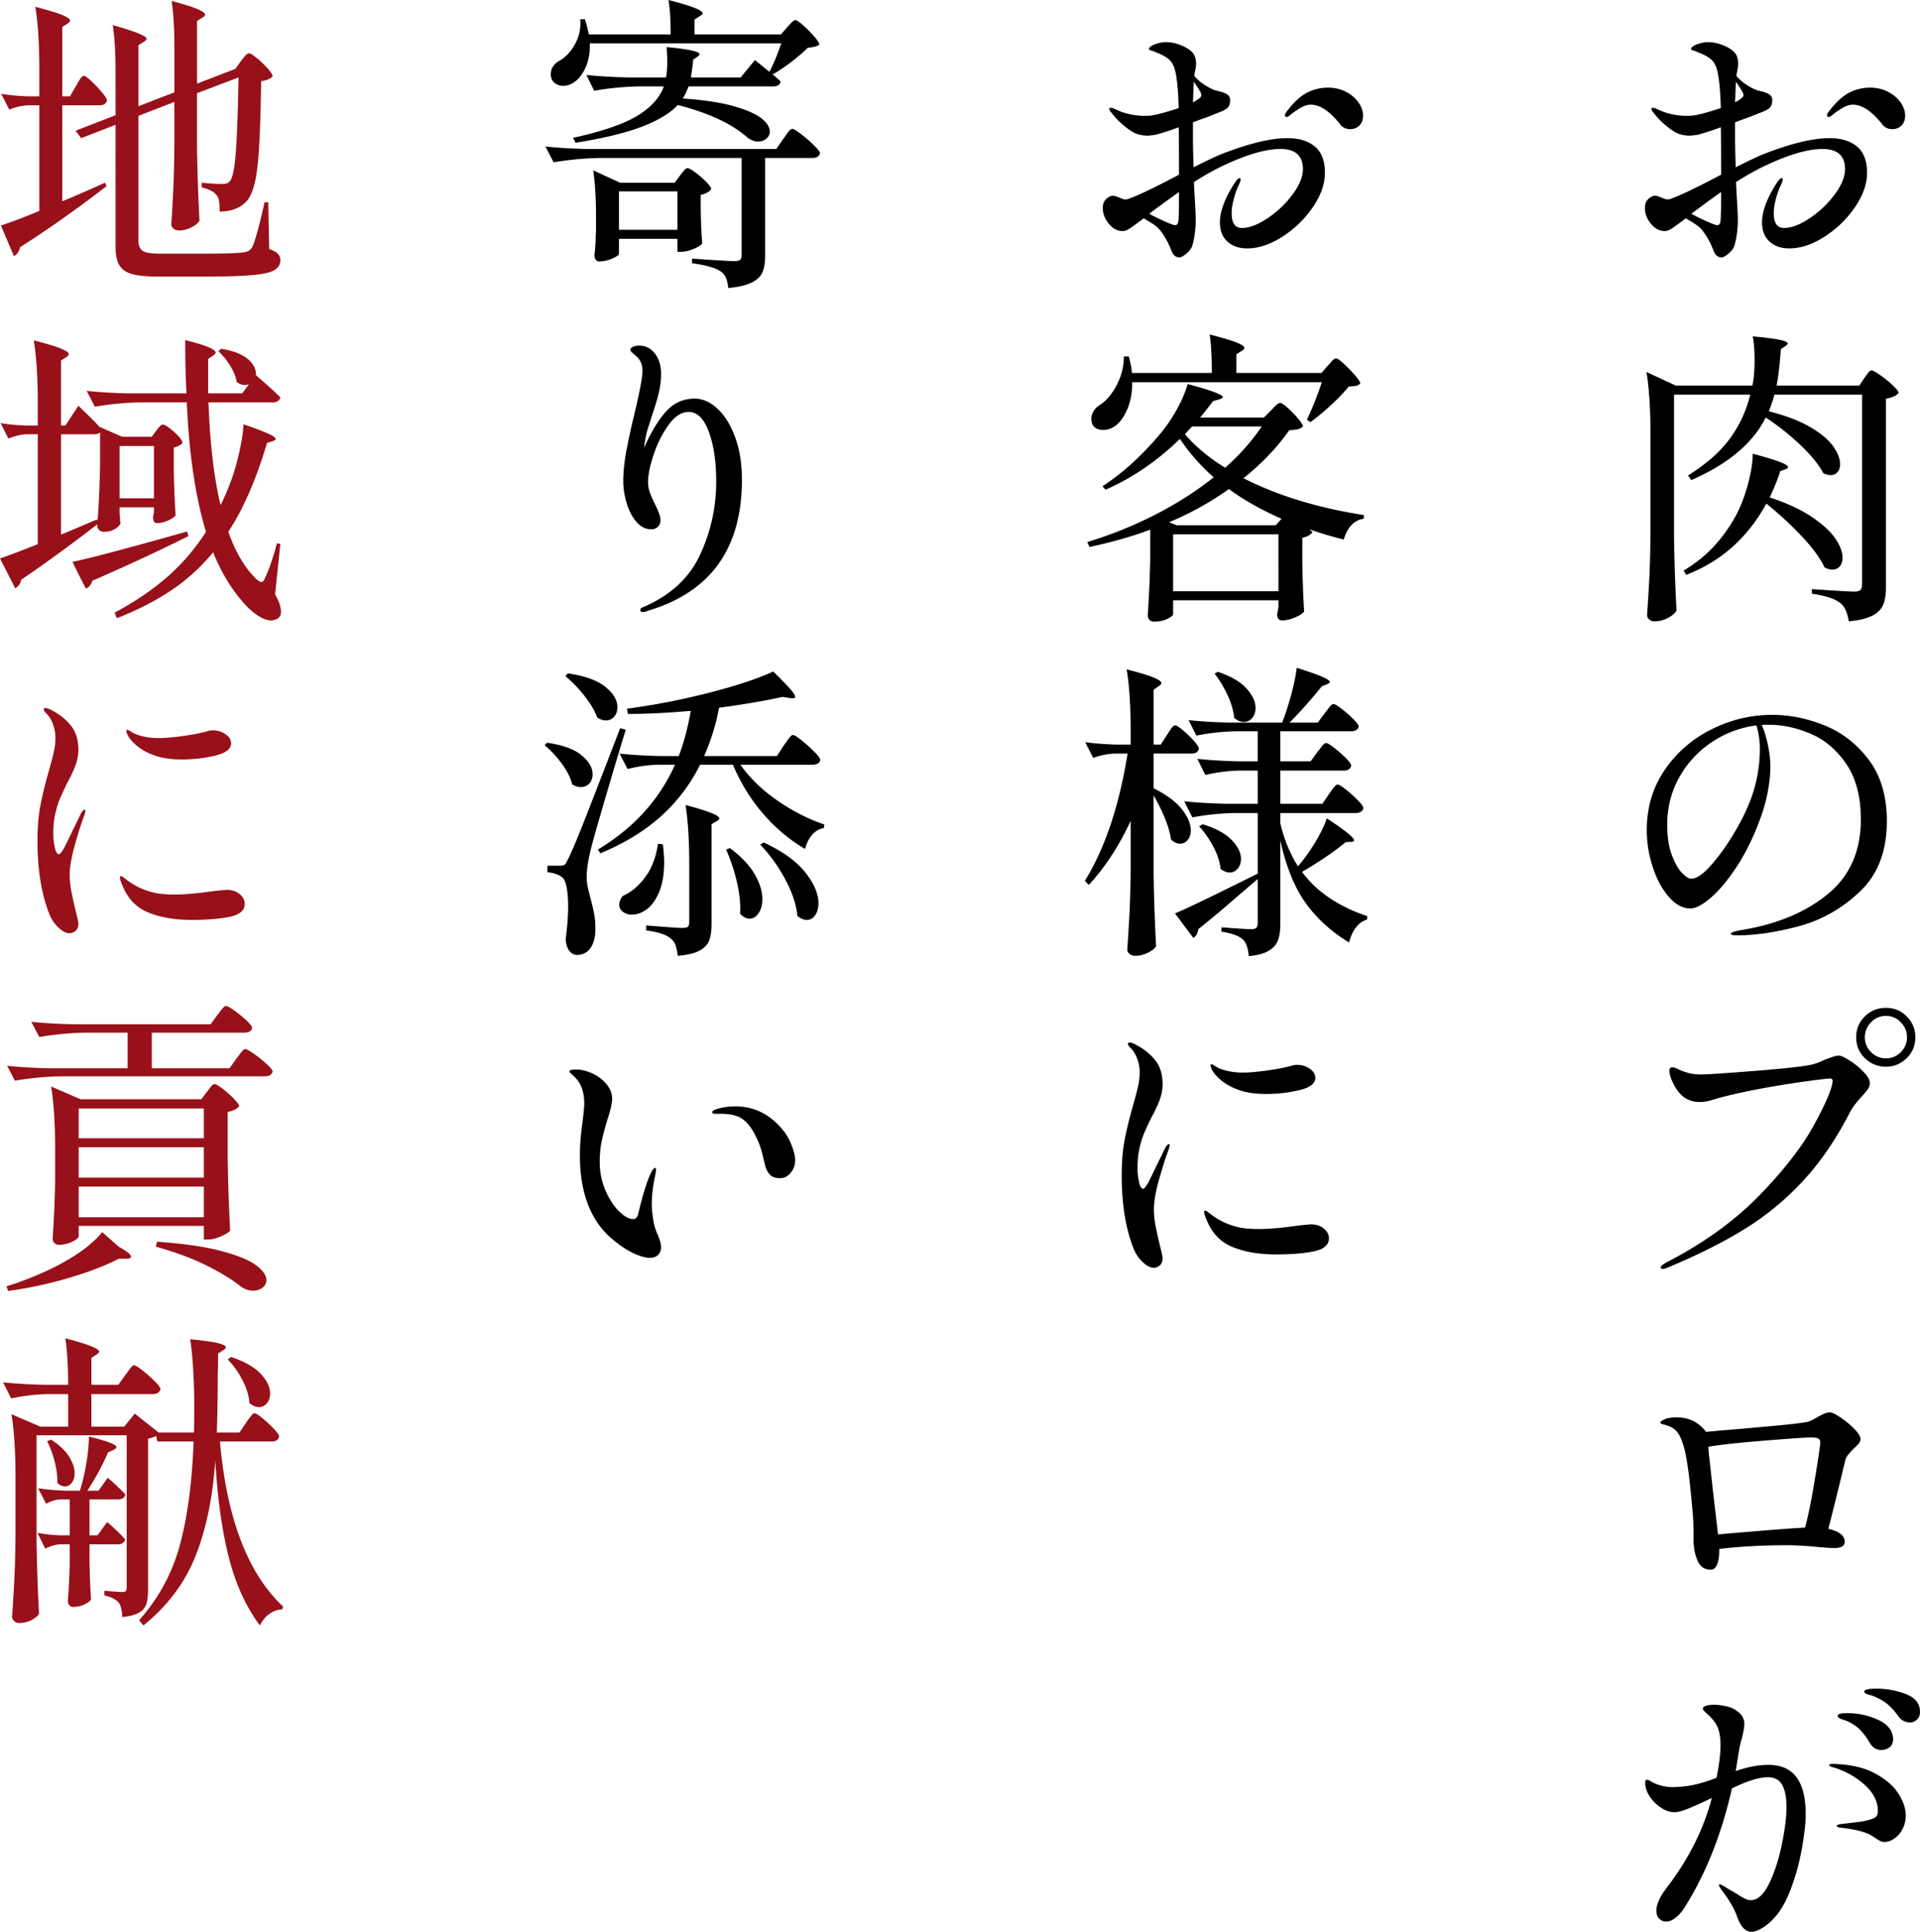 <svg xmlns="http://www.w3.org/2000/svg" viewBox="0 0 247.92 249.48"><g stroke-width="0"><path d="M239.78 18.92c.87.72 1.3 1.85 1.3 3.4 0 1.44-.52 2.92-1.56 4.44s-2.35 2.79-3.92 3.8c-1.57 1.01-3.09 1.52-4.56 1.52-1.04 0-1.89-.29-2.54-.88-.65-.59-.98-1.41-.98-2.48 0-1.47.67-3.21 2-5.24.24-.32.41-.48.52-.48s.16.07.16.2-.13.48-.4 1.04c-.19.43-.36.95-.52 1.58-.16.63-.24 1.21-.24 1.74 0 1.25.44 1.88 1.32 1.88.96 0 2.07-.42 3.32-1.26 1.25-.84 2.33-1.86 3.22-3.06.89-1.2 1.34-2.29 1.34-3.28 0-1.73-.97-2.6-2.92-2.6-1.79 0-4.11.65-6.96 1.96-1.31.59-2.71 1.36-4.2 2.32l.12 2.24c.08 1.28.12 2.15.12 2.6 0 .75-.06 1.48-.18 2.2-.12.72-.25 1.2-.38 1.44-.16.29-.41.57-.76.84-.35.27-.6.4-.76.4-.51 0-.87-.31-1.08-.92-.37-.96-.83-1.79-1.36-2.48-.21-.29-.49-.56-.84-.8s-.8-.52-1.36-.84l-1.08.8c-.4.29-.71.51-.94.64-.23.13-.46.2-.7.2-.67 0-1.26-.31-1.78-.94-.52-.63-.78-1.3-.78-2.02 0-.53.15-.93.46-1.2.31-.27.59-.4.86-.4.16 0 .43.08.82.24.39.16.63.24.74.24l.32-.04c1.2-.4 3.41-1.45 6.64-3.16 0-2.85-.01-4.89-.04-6.12-1.09.4-2.08.72-2.96.96-.56.08-.89.12-1 .12-.88 0-1.63-.21-2.24-.64-1.01-.69-1.83-1.45-2.44-2.28-.21-.21-.32-.39-.32-.52 0-.11.07-.16.2-.16.11 0 .29.06.56.18.27.12.47.21.6.26.37.16.85.3 1.42.42s1.17.18 1.78.18c.37 0 .64-.01.8-.04.69-.08 1.89-.4 3.6-.96-.08-2.88-.31-4.71-.68-5.48-.19-.43-.46-.76-.82-1a5.63 5.63 0 00-1.04-.56c-.33-.13-.55-.23-.66-.28-.08-.03-.21-.07-.38-.12-.17-.05-.26-.12-.26-.2 0-.19.25-.39.76-.6.56-.19 1.03-.28 1.4-.28.61 0 1.23.12 1.86.36.63.24 1.11.52 1.46.84.4.35.6.88.6 1.6 0 .21-.03.45-.08.72-.05.27-.09.47-.12.6 0 .11-.01.19-.04.24.4.45.79.8 1.16 1.04.69.48 1.33.79 1.92.92.51.11.89.25 1.16.42.27.17.4.42.4.74 0 .4-.08.7-.24.9-.16.2-.43.38-.8.54l-2.12.84c-.32.11-.62.21-.9.32-.28.11-.53.2-.74.28v2.16c0 .83.03 2.04.08 3.64 1.87-.93 3.12-1.52 3.76-1.76 3.44-1.33 6.23-2 8.36-2 1.49 0 2.67.36 3.54 1.08zm-17.54 5.88c-.85.59-2.13 1.52-3.84 2.8.45.27 1.08.58 1.88.94.8.36 1.28.54 1.44.54.27 0 .41-.19.44-.56.05-.37.08-1.61.08-3.72zm1.84-12.48l-.04.88c.21-.08.36-.16.44-.24.08-.05.21-.14.38-.26s.26-.26.26-.42-.08-.36-.24-.6c-.05-.11-.29-.48-.72-1.12-.05.75-.08 1.33-.08 1.76zm19.72-.46c.69.36 1.23.82 1.62 1.38s.58 1.12.58 1.68-.16.99-.48 1.3c-.32.31-.71.46-1.16.46-.59 0-1.04-.23-1.36-.68-1.31-1.65-2.56-2.48-3.76-2.48-.53 0-1.11.23-1.72.68-.24.13-.51.32-.8.56-.29.24-.48.36-.56.36-.16 0-.24-.08-.24-.24 0-.11.07-.25.2-.44.88-1.17 1.75-1.99 2.6-2.44.85-.45 1.77-.68 2.76-.68.85 0 1.63.18 2.32.54zm-27.64 57.58c.05 3.31.16 6.44.32 9.4-.19.35-.55.67-1.1.96-.55.29-1.13.44-1.74.44-.27 0-.49-.08-.68-.24s-.28-.35-.28-.56c.11-1.57.2-3.1.28-4.58s.13-3.42.16-5.82v-12.8c0-3.36-.17-6.09-.52-8.2l3.8 1.76h9.88c.19-.93.28-2.03.28-3.28s-.08-2.25-.24-3.08c3.01.27 4.52.57 4.52.92 0 .08-.09.19-.28.32l-.6.4c-.16 2.11-.35 3.68-.56 4.72h10.68l.64-.96c.08-.11.19-.25.32-.44s.25-.33.34-.42c.09-.09.19-.14.3-.14.16 0 .53.21 1.12.62.59.41 1.13.85 1.62 1.32.49.47.74.79.74.98-.13.16-.35.31-.64.44-.29.13-.63.23-1 .28v24.4c0 .91-.11 1.64-.34 2.2s-.68 1.03-1.36 1.4c-.68.37-1.71.63-3.1.76-.16-1.09-.51-1.87-1.04-2.32-.72-.59-1.96-1-3.72-1.24v-.6c3.01.21 4.84.32 5.48.32.37 0 .63-.07.78-.2.15-.13.22-.37.22-.72V50.96h-11.32c-.19.72-.43 1.44-.72 2.16 2.13.53 3.89 1.2 5.28 2s2.39 1.63 3 2.48c.61.85.92 1.63.92 2.32 0 .45-.11.81-.34 1.06-.23.25-.53.38-.9.38-.24 0-.55-.08-.92-.24-.61-1.15-1.62-2.38-3.02-3.7a31.58 31.58 0 00-4.42-3.5c-1.65 3.31-4.85 6-9.6 8.08l-.44-.6c2.37-1.47 4.19-3.07 5.44-4.8a15.74 15.74 0 002.6-5.64h-9.84v18.48zm1.56 4.8l-.32-.56c2.8-1.63 5.05-4 6.76-7.12.61-1.15 1.13-2.49 1.54-4.02.41-1.53.62-2.85.62-3.94 3.04.8 4.56 1.37 4.56 1.72 0 .11-.11.2-.32.28l-.68.24c-.29.93-.75 2.07-1.36 3.4 2.19.72 3.99 1.55 5.4 2.5 1.41.95 2.43 1.88 3.06 2.8.63.92.94 1.75.94 2.5 0 .45-.12.82-.36 1.1-.24.28-.56.42-.96.42-.32 0-.65-.09-1-.28-.59-1.23-1.59-2.59-3-4.08a44.472 44.472 0 00-4.52-4.16c-2.43 4.43-5.88 7.49-10.36 9.2zm17.96 19.48c2.27.93 4.16 2.43 5.68 4.48 1.52 2.05 2.28 4.67 2.28 7.84 0 3.87-1.16 6.9-3.48 9.1-2.32 2.2-4.95 3.69-7.9 4.48s-5.62 1.18-8.02 1.18c-.19 0-.36-.02-.52-.06-.16-.04-.24-.09-.24-.14 0-.11.17-.21.52-.3s.69-.17 1.04-.22c4.48-.75 8.14-2.29 10.98-4.62s4.26-5.54 4.26-9.62c0-2.96-.63-5.35-1.88-7.18s-2.79-3.13-4.6-3.9c-1.81-.77-3.61-1.16-5.4-1.16-.43 0-.73.01-.92.04.32.69.59 1.55.8 2.56.21 1.01.32 1.95.32 2.8 0 1.01-.12 2.14-.36 3.38-.24 1.24-.6 2.47-1.08 3.7-.85 2.27-1.85 4.25-2.98 5.96s-2.23 3.01-3.3 3.92c-1.07.91-1.93 1.36-2.6 1.36-.99 0-1.91-.49-2.78-1.48-.87-.99-1.56-2.27-2.08-3.84-.52-1.57-.78-3.17-.78-4.8 0-2.93.78-5.53 2.34-7.8 1.56-2.27 3.59-4.01 6.08-5.24 2.49-1.23 5.09-1.84 7.78-1.84 2.29 0 4.57.47 6.84 1.4zm-8.88-.04c-2.08.27-4 .99-5.76 2.16a13.061 13.061 0 00-4.2 4.54c-1.04 1.85-1.56 3.9-1.56 6.14 0 1.52.19 2.81.58 3.86.39 1.05.83 1.83 1.32 2.34.49.51.89.76 1.18.76.64 0 1.41-.48 2.3-1.44.89-.96 1.75-2.08 2.58-3.36 1.44-2.24 2.47-4.3 3.08-6.18.61-1.88.92-3.81.92-5.78 0-1.07-.15-2.08-.44-3.04zm-12.36 70c0-.16.27-.39.8-.68 4.8-2.48 8.79-5.37 11.98-8.66 3.19-3.29 5.54-6.34 7.06-9.14 1.52-2.8 2.31-4.67 2.36-5.6 0-.21-.12-.32-.36-.32s-1.34.13-3.3.4-4.05.61-6.28 1.04-4.09.87-5.58 1.32c-.59.19-1.13.28-1.64.28-.83 0-1.55-.24-2.16-.72-.48-.4-.89-.95-1.24-1.64s-.52-1.25-.52-1.68c0-.29.12-.44.36-.44s.55.11.92.32c.59.24 1.08.4 1.48.48.4.08.84.12 1.32.12.83 0 3.23-.16 7.22-.48 3.99-.32 6.41-.6 7.26-.84.48-.13.96-.32 1.44-.56.96-.37 1.57-.56 1.84-.56.29 0 .77.21 1.44.64s1.27.92 1.8 1.48c.53.56.8 1.03.8 1.4 0 .29-.08.56-.24.8s-.43.56-.8.96c-.69.75-1.19 1.4-1.48 1.96-1.79 3.49-3.81 6.47-6.08 8.92a36.195 36.195 0 01-7.56 6.24c-2.77 1.71-6.07 3.36-9.88 4.96-.32.13-.55.2-.68.2-.19 0-.28-.07-.28-.2zm26.36-27.02c-.75-.73-1.12-1.63-1.12-2.7s.37-1.97 1.12-2.7c.75-.73 1.65-1.1 2.72-1.1s1.97.37 2.7 1.12c.73.75 1.1 1.64 1.1 2.68s-.37 1.97-1.12 2.7c-.75.73-1.64 1.1-2.68 1.1s-1.97-.37-2.72-1.1zm4.64-.78c.53-.53.8-1.17.8-1.92s-.27-1.39-.8-1.94-1.17-.82-1.92-.82-1.39.27-1.92.82c-.53.55-.8 1.19-.8 1.94s.27 1.39.8 1.92 1.17.8 1.92.8 1.39-.27 1.92-.8zm-7.78 47.18c.65.44 1.25.93 1.78 1.48.53.55.8.98.8 1.3 0 .19-.07.37-.2.54-.13.17-.36.41-.68.7-.21.21-.43.45-.64.7-.21.25-.36.5-.44.74-.03.16-.09.42-.18.78-.09.36-.22.89-.38 1.58-.8 3.28-1.35 5.47-1.64 6.56 1.41.32 2.12.88 2.12 1.68 0 .53-.45.8-1.36.8-.43 0-1.08-.04-1.96-.12-1.65-.16-3.01-.24-4.08-.24-3.23 0-6.16.16-8.8.48v.2c0 .75-.09 1.35-.28 1.8s-.45.68-.8.68c-.83 0-1.41-.4-1.74-1.2-.33-.8-.5-1.69-.5-2.68v-1.32c0-.96-.15-2.82-.44-5.58-.29-2.76-.61-4.61-.96-5.54-.21-.67-.47-1.18-.78-1.54-.31-.36-.74-.62-1.3-.78-.13-.05-.27-.09-.4-.12s-.23-.06-.3-.1-.1-.09-.1-.14c0-.13.25-.31.76-.52.48-.11.92-.16 1.32-.16.64 0 1.26.11 1.86.34.6.23 1.21.67 1.82 1.34l.12.2 2.16-.2c.45-.03 2.31-.19 5.56-.48 3.25-.29 5.08-.51 5.48-.64.21-.05.6-.24 1.16-.56.27-.16.55-.31.84-.44.29-.13.56-.2.8-.2.27 0 .73.22 1.38.66zm-4.58 14.22c.43-1.6.86-3.75 1.3-6.46.44-2.71.66-4.22.66-4.54 0-.24-.09-.41-.26-.5-.17-.09-.49-.14-.94-.14-.59 0-2.55.13-5.9.4-3.35.27-5.79.53-7.34.8 0 .43.04.91.12 1.44l.44 4.04c.37 3.2.6 5.15.68 5.84 5.87-.51 9.61-.8 11.24-.88zm.08 37c0 1.07-.15 2.49-.46 4.28-.31 1.79-.78 3.55-1.42 5.28s-1.41 3.07-2.32 4c-.45.48-.94.87-1.46 1.18-.52.31-.97.46-1.34.46-.77 0-1.39-.64-1.84-1.92-.35-1.01-1-2.15-1.96-3.4-.27-.37-.4-.61-.4-.72 0-.05.04-.08.12-.08.11 0 .36.13.76.38s.71.43.92.54c.19.11.45.27.78.48.33.21.62.37.86.48s.47.16.68.16c.88 0 1.67-.73 2.38-2.2.71-1.47 1.25-3.17 1.64-5.1.39-1.93.58-3.5.58-4.7 0-1.28-.19-2.25-.56-2.9-.37-.65-.99-.98-1.84-.98-1.12 0-2.67.48-4.64 1.44-1.31 5.79-3.29 10.83-5.96 15.12-.37.64-.79 1.15-1.24 1.52-.45.37-.88.56-1.28.56-.37 0-.68-.13-.92-.38s-.36-.59-.36-1.02c0-.85.49-1.91 1.48-3.16 2.75-3.63 4.64-7.43 5.68-11.4-1.23.59-2.23 1.04-3.02 1.36-.79.32-1.39.48-1.82.48-.56 0-1.13-.19-1.72-.58-.59-.39-1.07-.87-1.46-1.46-.39-.59-.58-1.17-.58-1.76 0-.27.07-.4.2-.4.11 0 .27.06.48.18.21.12.37.21.48.26.75.35 1.57.52 2.48.52.99-.03 1.9-.13 2.74-.32.84-.19 1.78-.48 2.82-.88.35-1.68.52-3.09.52-4.24 0-1.39-.28-2.41-.84-3.08-.24-.32-.54-.64-.9-.96-.36-.32-.54-.53-.54-.64 0-.16.13-.29.4-.38.27-.09.61-.14 1.04-.14.51 0 1.04.07 1.6.2s.99.32 1.28.56c.69.43 1.04 1.01 1.04 1.76 0 .32-.11.93-.32 1.84-.16.48-.28.99-.36 1.52l-.44 2.68c1.55-.53 2.96-.8 4.24-.8 3.2 0 4.8 2.12 4.8 6.36zm8.9-5.28c1.4.75 2.42 1.62 3.06 2.62s.96 1.94.96 2.82c0 .67-.14 1.26-.42 1.78-.28.52-.63.93-1.06 1.22-.43.29-.84.44-1.24.44-.24 0-.47-.06-.68-.18-.21-.12-.48-.29-.8-.5-.69-.53-2.08-.92-4.16-1.16-.37-.05-.56-.13-.56-.24s.2-.19.6-.24l1.72-.2.96-.12c.8-.16 1.34-.32 1.62-.48.28-.16.42-.45.42-.88 0-1.25-.6-2.41-1.8-3.46a10.39 10.39 0 00-4.12-2.22c-.24-.08-.36-.16-.36-.24 0-.11.16-.16.48-.16 2.19.05 3.98.45 5.38 1.2zm-4.26-6.98c-.19-.07-.32-.13-.4-.2s-.12-.14-.12-.22c0-.24.41-.36 1.24-.36 1.41 0 2.75.29 4.02.88s1.9 1.43 1.9 2.52c0 .45-.15.79-.46 1.02-.31.23-.66.34-1.06.34-.61 0-1.09-.28-1.44-.84-.43-.75-.89-1.36-1.38-1.84-.49-.48-1.11-.87-1.86-1.16-.11-.03-.25-.07-.44-.14zm8.3-3.24c1.21.47 1.82 1.23 1.82 2.3 0 .43-.13.76-.4 1s-.55.36-.84.36c-.67 0-1.19-.27-1.56-.8-.48-.67-.95-1.19-1.4-1.56-.45-.37-1.03-.71-1.72-1-.21-.08-.42-.15-.62-.2-.2-.05-.36-.11-.48-.18s-.18-.14-.18-.22c0-.27.52-.4 1.56-.4 1.33 0 2.61.23 3.82.7zM169.78 18.92c.87.72 1.3 1.85 1.3 3.4 0 1.44-.52 2.92-1.56 4.44s-2.35 2.79-3.92 3.8c-1.57 1.01-3.09 1.52-4.56 1.52-1.04 0-1.89-.29-2.54-.88-.65-.59-.98-1.41-.98-2.48 0-1.47.67-3.21 2-5.24.24-.32.41-.48.52-.48s.16.07.16.2-.13.48-.4 1.04c-.19.43-.36.95-.52 1.58-.16.63-.24 1.21-.24 1.74 0 1.25.44 1.88 1.32 1.88.96 0 2.07-.42 3.32-1.26 1.25-.84 2.33-1.86 3.22-3.06.89-1.2 1.34-2.29 1.34-3.28 0-1.73-.97-2.6-2.92-2.6-1.79 0-4.11.65-6.96 1.96-1.31.59-2.71 1.36-4.2 2.32l.12 2.24c.08 1.28.12 2.15.12 2.6 0 .75-.06 1.48-.18 2.2-.12.72-.25 1.2-.38 1.44-.16.29-.41.57-.76.84-.35.27-.6.4-.76.4-.51 0-.87-.31-1.08-.92-.37-.96-.83-1.79-1.36-2.48-.21-.29-.49-.56-.84-.8s-.8-.52-1.36-.84l-1.08.8c-.4.29-.71.51-.94.64-.23.13-.46.2-.7.2-.67 0-1.26-.31-1.78-.94-.52-.63-.78-1.3-.78-2.02 0-.53.15-.93.46-1.2.31-.27.59-.4.86-.4.16 0 .43.08.82.24.39.16.63.24.74.24l.32-.04c1.2-.4 3.41-1.45 6.64-3.16 0-2.85-.01-4.89-.04-6.12-1.09.4-2.08.72-2.96.96-.56.08-.89.12-1 .12-.88 0-1.63-.21-2.24-.64-1.01-.69-1.83-1.45-2.44-2.28-.21-.21-.32-.39-.32-.52 0-.11.07-.16.2-.16.11 0 .29.06.56.18.27.12.47.21.6.26.37.16.85.3 1.42.42s1.17.18 1.78.18c.37 0 .64-.01.8-.04.69-.08 1.89-.4 3.6-.96-.08-2.88-.31-4.71-.68-5.48-.19-.43-.46-.76-.82-1a5.63 5.63 0 00-1.04-.56c-.33-.13-.55-.23-.66-.28-.08-.03-.21-.07-.38-.12-.17-.05-.26-.12-.26-.2 0-.19.25-.39.76-.6.56-.19 1.03-.28 1.4-.28.61 0 1.23.12 1.86.36.63.24 1.11.52 1.46.84.4.35.6.88.6 1.6 0 .21-.03.45-.08.72-.05.27-.09.47-.12.6 0 .11-.01.19-.04.24.4.45.79.8 1.16 1.04.69.48 1.33.79 1.92.92.51.11.89.25 1.16.42.27.17.4.42.4.74 0 .4-.08.7-.24.9-.16.2-.43.38-.8.54l-2.12.84c-.32.11-.62.21-.9.32-.28.11-.53.2-.74.28v2.16c0 .83.03 2.04.08 3.64 1.87-.93 3.12-1.52 3.76-1.76 3.44-1.33 6.23-2 8.36-2 1.49 0 2.67.36 3.54 1.08zm-17.54 5.88c-.85.59-2.13 1.52-3.84 2.8.45.27 1.08.58 1.88.94.8.36 1.28.54 1.44.54.27 0 .41-.19.44-.56.05-.37.08-1.61.08-3.72zm1.84-12.48l-.04.88c.21-.08.36-.16.44-.24.08-.05.21-.14.38-.26s.26-.26.26-.42-.08-.36-.24-.6c-.05-.11-.29-.48-.72-1.12-.05.75-.08 1.33-.08 1.76zm19.72-.46c.69.36 1.23.82 1.62 1.38s.58 1.12.58 1.68-.16.99-.48 1.3c-.32.31-.71.46-1.16.46-.59 0-1.04-.23-1.36-.68-1.31-1.65-2.56-2.48-3.76-2.48-.53 0-1.11.23-1.72.68-.24.13-.51.32-.8.56-.29.24-.48.36-.56.36-.16 0-.24-.08-.24-.24 0-.11.07-.25.2-.44.88-1.17 1.75-1.99 2.6-2.44.85-.45 1.77-.68 2.76-.68.85 0 1.63.18 2.32.54zm-4.32 56.86c-.27.37-.71.61-1.32.72v3.24c.05 2.64.13 4.73.24 6.28-.13.24-.51.49-1.14.76-.63.27-1.19.4-1.7.4-.43 0-.64-.27-.64-.8 0-.03.05-.33.16-.92v-.88h-13.6v1.8c0 .16-.25.36-.74.6s-1.07.36-1.74.36c-.24 0-.43-.08-.58-.24s-.22-.35-.22-.56c.16-2.35.27-4.72.32-7.12V68.4c-2.24.85-4.85 1.6-7.84 2.24l-.28-.64c3.07-.93 5.99-2.11 8.78-3.54 2.79-1.43 5.3-3.03 7.54-4.82a25.076 25.076 0 01-4.36-4.96c-2.93 2.85-6.13 5.04-9.6 6.56l-.4-.44c2.56-1.68 4.97-3.85 7.24-6.52.85-.99 1.61-2.07 2.28-3.26.67-1.19 1.16-2.33 1.48-3.42 3.01.8 4.52 1.36 4.52 1.68 0 .11-.13.2-.4.28l-.84.24c-.83 1.09-1.39 1.8-1.68 2.12h8.24l.92-.92c.08-.08.25-.26.52-.54s.49-.42.68-.42c.16 0 .48.21.96.64.48.43.93.89 1.34 1.38.41.49.62.83.62 1.02-.16.16-.37.27-.62.34s-.63.11-1.14.14c-1.6 2.27-3.57 4.33-5.92 6.2 4.4 2.24 9.59 3.83 15.56 4.76l-.04.48c-.61.08-1.14.35-1.58.82-.44.47-.77 1.09-.98 1.86-1.6-.4-3.08-.84-4.44-1.32l.4.36zm1.96-21.48c.11-.11.27-.29.5-.56.23-.27.42-.4.58-.4s.49.23 1 .7.99.96 1.44 1.48.68.87.68 1.06c-.16.16-.33.26-.52.3-.19.04-.51.07-.96.1-.56.69-1.31 1.48-2.26 2.36-.95.88-1.85 1.63-2.7 2.24l-.44-.32c.75-1.6 1.39-3.21 1.92-4.84H146.2c0 1.31-.2 2.44-.6 3.4-.4.96-.89 1.68-1.48 2.16-.51.4-1.07.6-1.68.6-.69 0-1.16-.25-1.4-.76a2.17 2.17 0 01-.12-.68c0-.35.1-.68.3-1 .2-.32.47-.59.82-.8.83-.53 1.55-1.39 2.16-2.56.61-1.17.92-2.4.92-3.68h.64c.24.91.37 1.61.4 2.12h10.32c0-2.03-.09-3.68-.28-4.96 2.99.75 4.48 1.32 4.48 1.72 0 .13-.12.27-.36.4l-.68.44v2.4h11l.8-.92zm-19.48 20.6h12.76l.76-.84c-2.61-1.15-4.88-2.43-6.8-3.84a39.22 39.22 0 01-7.72 4.28l1 .4zm-.48 1.16v7.36h13.6V69h-13.6zM153 56.08c1.44 1.65 3.17 3.09 5.2 4.32 1.87-1.65 3.44-3.43 4.72-5.32h-9l-.92 1zm-2.32 38.84c.11-.16.23-.35.38-.58.15-.23.27-.39.38-.5.11-.11.21-.16.32-.16.16 0 .49.21 1 .64.51.43.97.88 1.4 1.36.43.48.64.81.64 1-.08.43-.4.64-.96.64h-4.88v4.48c1.65.83 2.87 1.73 3.64 2.7.77.97 1.16 1.89 1.16 2.74 0 .51-.13.92-.4 1.24-.27.32-.59.48-.96.48-.43 0-.83-.19-1.2-.56-.21-1.55-.96-3.44-2.24-5.68v10.08c.05 3.31.16 6.44.32 9.4-.16.29-.51.57-1.06.84s-1.09.4-1.62.4c-.29 0-.54-.08-.74-.24s-.3-.35-.3-.56c.11-1.57.2-3.1.28-4.58.08-1.48.13-3.42.16-5.82V106c-1.47 3.2-3.27 5.96-5.4 8.28l-.52-.52c2.59-4.19 4.43-9.67 5.52-16.44h-1.64c-.91.03-1.84.21-2.8.56l-1.04-2.04c1.09.16 2.43.27 4 .32H146v-1.52c0-3.36-.17-6.09-.52-8.2 1.65.43 2.81.78 3.48 1.06.67.28 1 .51 1 .7 0 .13-.11.27-.32.4l-.68.48v7.08h.92l.8-1.24zm20.92 7.64c.08-.13.21-.31.38-.54.17-.23.31-.4.42-.52.11-.12.21-.18.32-.18.16 0 .51.21 1.06.64.55.43 1.06.89 1.54 1.38.48.49.72.83.72 1.02-.11.43-.44.64-1 .64h-9.72v1.32c.48 2.05 1.24 3.91 2.28 5.56.8-.93 1.55-1.97 2.24-3.12.69-1.15 1.19-2.17 1.48-3.08 2.35 1.55 3.52 2.49 3.52 2.84 0 .13-.12.2-.36.2l-.72.04c-1.44 1.2-3.32 2.48-5.64 3.84 1.89 2.56 4.71 4.47 8.44 5.72l-.04.44c-.56.16-1.04.5-1.44 1.02s-.69 1.17-.88 1.94c-2.32-1.41-4.19-3.12-5.62-5.12s-2.51-4.68-3.26-8.04v10.8c0 .83-.1 1.51-.3 2.06-.2.55-.59 1-1.18 1.36s-1.45.59-2.6.7c-.08-.99-.31-1.68-.68-2.08-.51-.51-1.45-.87-2.84-1.08v-.56c2.13.16 3.41.24 3.84.24.32 0 .54-.06.66-.18s.18-.31.18-.58v-5.72l-2.24 1.92c-2.11 1.84-3.92 3.36-5.44 4.56-.05.53-.27.91-.64 1.12l-2.36-3.16c1.55-.64 5.09-2.35 10.64-5.12l.04.08V105h-3c-1.73.03-3.55.21-5.44.56l-1.04-2.08c1.47.16 3.24.27 5.32.32h4.16v-4.28h-2.44c-1.36.03-2.8.21-4.32.56L154.6 98c1.47.16 3.23.27 5.28.32h2.52v-3.88h-2.8c-1.65.03-3.36.21-5.12.56l-1-2c1.47.16 3.24.27 5.32.32h6.76c.45-1.17.85-2.41 1.2-3.72s.57-2.43.68-3.36c1.6.51 2.71.9 3.34 1.18.63.28.94.5.94.66 0 .08-.12.17-.36.28l-.68.28a65.563 65.563 0 01-4.16 4.68h3.64l.88-1.2c.11-.13.25-.31.42-.54.17-.23.31-.39.42-.5.11-.11.21-.16.32-.16.16 0 .51.21 1.04.62.53.41 1.03.85 1.5 1.32.47.47.7.79.7.98-.11.4-.43.6-.96.6h-9.16v3.88h3.92l.84-1.16c.11-.13.25-.31.42-.54.17-.23.31-.39.42-.5.11-.11.21-.16.32-.16.16 0 .51.21 1.04.62.53.41 1.03.85 1.5 1.32.47.47.7.79.7.98-.11.43-.44.64-1 .64h-8.16v4.28h5.44l.84-1.24zm-16.32 3.88c1.71.53 2.96 1.21 3.76 2.04s1.2 1.64 1.2 2.44c0 .51-.14.93-.42 1.26-.28.33-.62.5-1.02.5s-.8-.16-1.2-.48c-.08-.88-.39-1.83-.92-2.84-.53-1.01-1.15-1.89-1.84-2.64l.44-.28zm1.96-19.68c1.68.56 2.91 1.27 3.7 2.14.79.87 1.18 1.71 1.18 2.54 0 .53-.15.97-.44 1.3-.29.33-.65.5-1.08.5-.4 0-.81-.17-1.24-.52-.08-.91-.36-1.88-.84-2.92s-1.04-1.97-1.68-2.8l.4-.24zM147.56 163c-.51-.48-.89-1.04-1.16-1.68-1.04-2.61-1.56-5.79-1.56-9.52 0-1.76.13-3.33.4-4.7s.63-2.83 1.08-4.38c.29-1.04.51-1.86.64-2.46.13-.6.2-1.19.2-1.78s-.1-1.13-.3-1.7c-.2-.57-.47-1.03-.82-1.38-.05-.05-.13-.14-.24-.26s-.16-.23-.16-.34.08-.16.24-.16.37.07.64.2c1.07.53 1.93 1.21 2.6 2.02.67.81 1 1.87 1 3.18 0 .64-.12 1.29-.36 1.96-.24.67-.6 1.44-1.08 2.32-.27.53-.53 1.1-.8 1.7s-.47 1.17-.6 1.7c-.27.96-.4 1.99-.4 3.08 0 .67.07 1.29.2 1.86.13.57.31.86.52.86.11 0 .23-.11.38-.34.15-.23.25-.38.3-.46l2.2-4.52c.19-.29.33-.44.44-.44.08 0 .12.05.12.16l-.12.48c-.4 1.07-.82 2.38-1.26 3.94-.44 1.56-.66 2.83-.66 3.82 0 .69.07 1.39.2 2.08.13.69.32 1.55.56 2.56.24.91.36 1.47.36 1.68 0 .4-.11.71-.34.92s-.5.32-.82.32c-.43 0-.89-.24-1.4-.72zm11.54-1.98c-1.56-.65-2.67-1.85-3.34-3.58-.19-.45-.28-.76-.28-.92 0-.11.05-.16.16-.16.08 0 .19.05.32.16s.24.19.32.24c1.04.83 2.24 1.4 3.6 1.72.64.16 1.55.24 2.72.24 1.28 0 2.95-.15 5-.44 1.01-.11 1.56-.16 1.64-.16.72 0 1.29.19 1.72.56.43.37.64.79.64 1.24 0 .85-.65 1.41-1.94 1.68s-2.94.4-4.94.4c-2.19 0-4.06-.33-5.62-.98zm.86-20.26c-.85-.29-1.59-.69-2.2-1.18-.61-.49-1.04-.98-1.28-1.46-.11-.21-.16-.39-.16-.52 0-.11.04-.16.12-.16.05 0 .19.07.4.2.21.13.4.24.56.32.91.37 1.93.56 3.08.56.75 0 1.72-.08 2.92-.24s2.23-.35 3.08-.56c.4-.13.73-.2 1-.2.61 0 1.16.17 1.64.5.48.33.72.73.72 1.18 0 .72-.68 1.25-2.04 1.58-1.36.33-2.8.5-4.32.5-1.39 0-2.56-.17-3.52-.52zM77.48 20.4c-1.89.03-3.89.21-6 .56l-1.04-2.04c1.47.16 3.24.27 5.32.32h24.48l.88-1.28c.11-.13.25-.33.42-.58.17-.25.32-.44.44-.56.12-.12.23-.18.34-.18.16 0 .53.23 1.12.68.59.45 1.14.93 1.66 1.44.52.51.78.85.78 1.04-.11.4-.43.6-.96.6H98.8v12.64c0 .85-.11 1.55-.34 2.1-.23.55-.69.99-1.38 1.34-.69.35-1.71.59-3.04.72-.05-.51-.15-.93-.28-1.26-.13-.33-.33-.61-.6-.82-.69-.51-1.96-.88-3.8-1.12v-.6c3.04.21 4.85.32 5.44.32.37 0 .62-.05.76-.16.13-.11.2-.31.2-.6V20.4H77.48zm24.16-16.88c.11-.11.27-.29.5-.54.23-.25.42-.38.58-.38s.49.23 1 .68c.51.45.98.93 1.42 1.44.44.51.66.85.66 1.04-.27.21-.76.35-1.48.4-.56.56-1.27 1.17-2.12 1.82-.85.65-1.65 1.19-2.4 1.62l-.16-.08c.13.08.52.41 1.16 1-.08.43-.41.64-1 .64H88.92c-.27.69-.52 1.21-.76 1.56 2.72.19 4.92.52 6.6 1s2.87 1.01 3.58 1.58c.71.57 1.06 1.14 1.06 1.7 0 .35-.15.65-.44.9-.29.25-.65.38-1.08.38s-.87-.16-1.32-.48c-2-1.79-5.01-3.2-9.04-4.24-.96 1.04-2.49 1.97-4.58 2.78-2.09.81-4.97 1.51-8.62 2.1L74 17.8c3.76-.83 6.52-1.77 8.28-2.84 1.76-1.07 2.91-2.33 3.44-3.8h-3.16c-1.87.03-3.81.21-5.84.56l-1-2.04c1.47.16 3.24.27 5.32.32H86c.11-.56.16-1.27.16-2.12 0-.51-.03-1.11-.08-1.8 2.83.27 4.24.57 4.24.92 0 .08-.08.19-.24.32l-.56.36c-.11 1.01-.21 1.79-.32 2.32h6.44l1.84-2.24 1.88 1.52c.53-1.04 1.04-2.27 1.52-3.68H76.16c.03 1.2-.15 2.23-.54 3.1-.39.87-.87 1.5-1.46 1.9-.43.32-.91.48-1.44.48-.45 0-.83-.13-1.14-.4-.31-.27-.46-.64-.46-1.12 0-.37.11-.71.32-1.02.21-.31.51-.55.88-.74.77-.45 1.43-1.17 1.96-2.16.53-.99.75-2.04.64-3.16h.6c.19.56.36 1.21.52 1.96H86.6c0-1.81-.09-3.29-.28-4.44 2.93.75 4.4 1.32 4.4 1.72 0 .11-.12.23-.36.36l-.68.44v1.92h11.16l.8-.92zM87.8 22.68c.08-.11.19-.25.34-.44.15-.19.27-.32.36-.4s.19-.12.3-.12c.16 0 .49.19 1 .56.51.37.97.78 1.4 1.22s.64.75.64.94c-.32.37-.77.61-1.36.72v2.16l.04 1.32c.03.99.08 1.91.16 2.76-.13.24-.5.49-1.1.74-.6.25-1.15.38-1.66.38h-.44v-1.68h-7.56v1.96c0 .13-.28.33-.84.58-.56.25-1.13.38-1.72.38-.19 0-.33-.08-.44-.24a.968.968 0 01-.16-.56c.08-.69.13-1.37.16-2.04 0-.4.01-.73.04-1v-1.96c0-2.35-.12-4.33-.36-5.96l3.48 1.6h7.04l.68-.92zm-7.88 2.04v4.96h7.56v-4.96h-7.56zM92.6 52.74c.93.84 1.7 2.06 2.3 3.66.6 1.6.9 3.45.9 5.56 0 8.88-4.05 14.52-12.16 16.92-.24.11-.45.16-.64.16-.21 0-.32-.09-.32-.28 0-.11.07-.2.2-.28 3.54-1.47 6.03-3.71 7.46-6.72 1.43-3.01 2.14-6.21 2.14-9.6 0-2.51-.31-4.63-.94-6.36-.63-1.73-1.5-2.6-2.62-2.6-.91 0-1.76.55-2.56 1.64-.8 1.09-1.45 2.37-1.94 3.82-.49 1.45-.74 2.66-.74 3.62 0 .45.08.9.24 1.34s.37.93.64 1.46c.19.37.35.75.5 1.12.15.37.22.71.22 1 0 .35-.11.63-.34.84-.23.21-.5.32-.82.32-.75 0-1.39-.32-1.94-.96-.55-.64-.97-1.45-1.26-2.42-.29-.97-.44-1.93-.44-2.86 0-1.15.13-2.45.4-3.9.27-1.45.64-3.15 1.12-5.1.64-2.72.96-4.47.96-5.24 0-.69-.21-1.27-.64-1.72-.19-.19-.39-.37-.6-.54-.21-.17-.32-.33-.32-.46s.11-.25.32-.36c.21-.11.49-.16.84-.16.83 0 1.5.35 2.02 1.04.52.69.78 1.55.78 2.56 0 .85-.1 1.69-.3 2.52-.2.83-.5 1.83-.9 3l-.56 1.76c-.19.67-.33 1.44-.44 2.32.93-2.08 1.89-3.66 2.88-4.74s2.21-1.62 3.68-1.62c.99 0 1.95.42 2.88 1.26zM70.64 95.92c2.03.29 3.51.83 4.46 1.62.95.79 1.42 1.61 1.42 2.46 0 .48-.14.87-.42 1.18-.28.31-.65.46-1.1.46-.4 0-.77-.12-1.12-.36-.21-.85-.66-1.74-1.34-2.66-.68-.92-1.42-1.71-2.22-2.38l.32-.32zm1.68 15.88c.27 0 .46-.04.58-.12.12-.08.26-.31.42-.68.37-.69 1.01-2.19 1.92-4.48s2.52-6.45 4.84-12.48l.72.2c-.85 2.77-1.77 5.85-2.76 9.24-.99 3.39-1.59 5.52-1.8 6.4-.35 1.52-.51 2.69-.48 3.52 0 .56.15 1.36.44 2.4.21.8.38 1.51.5 2.12.12.61.18 1.29.18 2.04 0 1.04-.21 1.86-.62 2.46-.41.6-1.01.9-1.78.9-.37 0-.69-.17-.96-.52s-.43-.84-.48-1.48c.21-1.65.32-3.07.32-4.24 0-1.01-.07-1.85-.2-2.52-.13-.67-.33-1.09-.6-1.28-.45-.35-1.08-.56-1.88-.64v-.84h1.64zm1-24.84c2.19.32 3.8.9 4.84 1.74s1.56 1.71 1.56 2.62c0 .51-.14.92-.42 1.24-.28.32-.63.48-1.06.48-.35 0-.72-.12-1.12-.36-.32-.88-.87-1.82-1.66-2.82s-1.61-1.85-2.46-2.54l.32-.36zm27.88 9.32c.08-.11.21-.29.4-.56.19-.27.34-.47.46-.6s.23-.2.34-.2c.16 0 .53.23 1.12.7.59.47 1.13.96 1.64 1.48s.76.87.76 1.06c-.11.4-.45.6-1.04.6H95.6c1.23 1.73 2.83 3.28 4.8 4.64 1.97 1.36 3.99 2.39 6.04 3.08l-.04.44c-.59.11-1.09.4-1.52.88-.43.48-.73 1.09-.92 1.84-1.97-1.15-3.77-2.65-5.38-4.5-1.61-1.85-2.93-3.98-3.94-6.38H90.4a22.218 22.218 0 01-5.08 6.68c-2.11 1.89-4.71 3.48-7.8 4.76l-.32-.48c4.61-2.77 7.93-6.43 9.96-10.96h-2.2c-1.28.03-2.59.21-3.92.56l-1.04-2c1.44.16 3.17.27 5.2.32h2.44c.64-1.65 1.16-3.6 1.56-5.84-2.99.27-5.69.4-8.12.4l-.12-.68c3.33-.43 6.79-1.09 10.38-2 3.59-.91 6.42-1.84 8.5-2.8 1.04 1.01 1.77 1.77 2.2 2.26.43.49.64.83.64 1.02 0 .16-.2.21-.6.16l-1.04-.16c-2.27.51-5 .97-8.2 1.4-.37 2.08-1.01 4.16-1.92 6.24h9.4l.88-1.36zm-15.6 12.76c.11 1.07.16 1.81.16 2.24 0 1.57-.21 2.87-.64 3.9s-.96 1.77-1.6 2.24c-.64.47-1.28.7-1.92.7-.45 0-.84-.12-1.16-.36-.32-.24-.48-.55-.48-.92s.15-.75.44-1.12c1.12-.51 2.1-1.33 2.94-2.48.84-1.15 1.38-2.57 1.62-4.28l.64.08zm3.4 2.6c0-3.09-.16-5.65-.48-7.68 2.91.77 4.36 1.35 4.36 1.72 0 .11-.11.23-.32.36l-.68.4v12.84c0 .91-.1 1.63-.3 2.16-.2.53-.61.97-1.24 1.32-.63.35-1.57.57-2.82.68-.08-.56-.17-1.01-.28-1.34-.11-.33-.29-.61-.56-.82-.53-.53-1.61-.91-3.24-1.12v-.64c2.64.21 4.2.32 4.68.32.35 0 .58-.05.7-.16s.18-.31.18-.6v-7.44zm5.24-2.12c1.44 1.07 2.5 2.18 3.18 3.34s1.02 2.25 1.02 3.26c0 .72-.16 1.32-.48 1.8-.32.48-.71.72-1.16.72-.43 0-.84-.21-1.24-.64.08-1.25-.06-2.63-.42-4.14a23.37 23.37 0 00-1.38-4.14l.48-.2zm4.36-.72c2.43 1.12 4.21 2.4 5.36 3.84s1.72 2.77 1.72 4c0 .64-.14 1.16-.42 1.56-.28.4-.63.6-1.06.6-.4 0-.81-.17-1.24-.52-.13-1.47-.67-3.06-1.6-4.78-.93-1.72-2-3.19-3.2-4.42l.44-.28zm-16.9 53c-.89-.43-1.86-1.09-2.9-2-2.61-2.35-3.92-5.88-3.92-10.6 0-1.25.11-2.65.32-4.2.16-1.23.24-2.05.24-2.48 0-.8-.12-1.51-.36-2.12-.24-.61-.65-1.16-1.24-1.64-.21-.19-.32-.32-.32-.4s.09-.14.26-.18c.17-.04.35-.06.54-.06.69 0 1.41.17 2.14.5.73.33 1.35.79 1.84 1.38.49.59.74 1.21.74 1.88 0 .35-.06.76-.18 1.24s-.26.96-.42 1.44c-.32 1.07-.57 1.99-.74 2.78-.17.79-.26 1.69-.26 2.7 0 1.33.25 2.57.74 3.7.49 1.13 1.08 2.03 1.76 2.7.68.67 1.29 1 1.82 1 .35 0 .57-.27.68-.8.56-2.35 1.08-4.03 1.56-5.04.24-.51.44-.76.6-.76.08 0 .12.08.12.24l-.12.72c-.29 1.36-.44 2.63-.44 3.8 0 .53.08 1.28.24 2.24.08.45.25.99.52 1.6.29.69.44 1.23.44 1.6 0 .43-.13.77-.38 1.02s-.61.38-1.06.38c-.59 0-1.33-.21-2.22-.64zm17.74-10.08c-.29-.29-.51-.69-.64-1.2-.03-.11-.15-.63-.38-1.56s-.6-1.85-1.12-2.76c-.52-.91-1.1-1.53-1.74-1.88-.61-.32-1.47-.48-2.56-.48h-.68c-.24 0-.36-.07-.36-.2s.15-.25.44-.36c.8-.27 1.65-.4 2.56-.4 1.89 0 3.56.63 5 1.88.99.88 1.69 1.8 2.1 2.76.41.96.62 1.73.62 2.32s-.19 1.15-.58 1.62-.85.7-1.38.7c-.56 0-.99-.15-1.28-.44z"/><path d="M9.8 11.12c.08-.13.19-.33.34-.58.15-.25.27-.44.38-.56.11-.12.21-.18.32-.18.16 0 .48.23.96.68.48.45.93.93 1.36 1.44.43.51.64.85.64 1.04-.08.43-.41.64-1 .64H8.04V26c1.17-.48 3.01-1.28 5.52-2.4l.2.44C9.92 27 6.2 29.63 2.6 31.92c-.13.56-.4.95-.8 1.16L.12 29.12c1.47-.48 3.12-1.11 4.96-1.88V13.6H3.6c-.75.03-1.55.21-2.4.56L.16 12.12c.93.16 2.05.27 3.36.32h1.56V9.08c0-3.36-.17-6.09-.52-8.2 1.65.43 2.81.78 3.48 1.06.67.28 1 .51 1 .7 0 .13-.11.27-.32.4l-.68.44v8.96h1l.76-1.32zm21.32-3.24c.08-.11.19-.25.34-.44.15-.19.27-.33.38-.42.11-.09.21-.14.32-.14.16 0 .49.21 1 .62.51.41.97.86 1.4 1.34.43.48.64.81.64 1-.24.32-.73.53-1.48.64-.05 3.57-.14 6.39-.26 8.46-.12 2.07-.31 3.65-.58 4.74-.27 1.09-.63 1.88-1.08 2.36-.83.85-1.97 1.28-3.44 1.28 0-.56-.03-1.01-.08-1.36-.05-.35-.17-.61-.36-.8-.29-.4-.92-.72-1.88-.96v-.6c1.07.11 1.93.16 2.6.16.29 0 .51-.03.66-.08.15-.05.27-.15.38-.28.35-.4.6-1.6.76-3.6.16-2 .28-5.27.36-9.8l-5.36 2.04v7.04c.05 3.31.16 6.44.32 9.4-.16.32-.51.61-1.04.88s-1.07.4-1.6.4c-.29 0-.53-.08-.72-.24-.19-.16-.28-.35-.28-.56.11-1.55.19-3.07.26-4.56.07-1.49.11-3.39.14-5.68v-5.56l-4.64 1.8v16.16c0 .61.19 1.04.56 1.28.37.24 1.11.36 2.2.36h5.6c2.67 0 4.37-.05 5.12-.16.29-.03.53-.09.7-.18.17-.09.33-.23.46-.42.37-.67.92-2.63 1.64-5.88h.48l.12 6.04c.53.19.91.39 1.12.62.21.23.32.5.32.82 0 .56-.27.99-.8 1.3-.53.31-1.51.52-2.94.64s-3.55.18-6.38.18H20.4c-1.44 0-2.55-.11-3.32-.32-.77-.21-1.33-.59-1.66-1.14-.33-.55-.5-1.35-.5-2.42V16.12l-4.44 1.72-.72-.96 5.16-2V9.16c0-2.35-.12-4.32-.36-5.92 2.91.83 4.36 1.41 4.36 1.76 0 .13-.12.27-.36.4l-.68.44v7.88l4.64-1.8v-5.8c0-2.37-.12-4.37-.36-6 1.6.43 2.72.78 3.36 1.06.64.28.96.51.96.7 0 .13-.12.27-.36.4l-.68.44v8.08L30.12 9l.28-.12.72-1zM12.56 67.72c-3.6 2.77-6.88 5.16-9.84 7.16-.03.24-.11.46-.26.66s-.31.34-.5.42L0 72.12c.83-.27 2.45-.88 4.88-1.84v-14.2h-1.4c-.75.03-1.55.21-2.4.56l-1-2c.91.16 2 .27 3.28.32h1.52v-2.8c0-3.36-.17-6.09-.52-8.2 1.68.43 2.85.78 3.52 1.06.67.28 1 .51 1 .7 0 .13-.11.27-.32.4l-.68.44v8.4h.56l1.68-2.56c1.17 1.12 2.11 2.05 2.8 2.8v-.04l2.84 1.24h3.84l.56-.76c.05-.08.14-.19.26-.34.12-.15.23-.26.32-.34s.19-.12.3-.12c.27 0 .75.32 1.46.96.71.64 1.06 1.11 1.06 1.4-.05.11-.19.22-.42.34-.23.12-.46.21-.7.26v3c.05 2.43.13 4.33.24 5.72-.13.24-.46.47-.98.7s-.99.34-1.42.34c-.35 0-.52-.27-.52-.8.03-.08.05-.17.06-.26.01-.09.03-.19.06-.3v-.68h-4.44v.76c.03.29.05.55.06.78.01.23.03.39.06.5-.08.27-.32.52-.72.76-.4.24-.89.36-1.48.36-.21 0-.4-.08-.56-.24a.773.773 0 01-.24-.56v-.16zm.04-.48c.16-2.08.27-4.45.32-7.12v-4.28c-.16.16-.4.24-.72.24H7.88v12.96c1.36-.56 2.91-1.21 4.64-1.96l.08.16zm11.72 2c-3.84 1.92-7.97 3.84-12.4 5.76-.05.24-.16.45-.32.64s-.33.31-.52.36l-.88-1.72-.84-1.72c2.32-.48 7.25-1.79 14.8-3.92l.16.6zm11.2 7.52c.51.88.76 1.63.76 2.24 0 .32-.08.56-.24.72-.27.27-.61.4-1.04.4-.51 0-1.07-.21-1.7-.62-.63-.41-1.23-.95-1.82-1.62-1.6-1.79-2.92-3.97-3.96-6.56a24.842 24.842 0 01-5.38 4.9c-2.04 1.37-4.39 2.58-7.06 3.62l-.28-.72c2.59-1.39 4.84-2.91 6.76-4.58s3.6-3.62 5.04-5.86c-1.36-4.48-2.19-10.05-2.48-16.72h-5.88c-1.89.03-3.89.21-6 .56l-1.04-2.04c1.47.16 3.24.27 5.32.32h7.56c-.11-2-.16-4.29-.16-6.88 1.47.37 2.49.69 3.06.94.57.25.86.47.86.66 0 .13-.11.27-.32.4l-.64.44v4.44h4.4l.88-1.2c-.16.08-.35.12-.56.12-.35 0-.69-.13-1.04-.4-.11-.67-.39-1.37-.86-2.12s-.97-1.36-1.5-1.84l.36-.32c1.6.27 2.76.72 3.48 1.36.72.64 1.05 1.32 1 2.04.05.05.44.39 1.16 1.02s1.39 1.25 2 1.86c-.11.43-.43.64-.96.64h-8.32c.19 5.31.71 9.73 1.56 13.28.35-.69.68-1.44 1-2.24.51-1.23.95-2.62 1.32-4.18.37-1.56.59-2.9.64-4.02 2.77.93 4.16 1.56 4.16 1.88 0 .11-.12.2-.36.28l-.76.24c-1.39 4.69-3.05 8.52-5 11.48.96 2.69 2.17 4.73 3.64 6.12.29.24.49.36.6.36.21 0 .37-.16.48-.48.51-1.04 1.03-2.55 1.56-4.52l.44.08-.68 6.52zM19.88 57.6h-4.44v6.76h4.44V57.6zM7.56 119.8c-.51-.48-.89-1.04-1.16-1.68-1.04-2.61-1.56-5.79-1.56-9.52 0-1.76.13-3.33.4-4.7s.63-2.83 1.08-4.38c.29-1.04.51-1.86.64-2.46.13-.6.2-1.19.2-1.78s-.1-1.13-.3-1.7c-.2-.57-.47-1.03-.82-1.38-.05-.05-.13-.14-.24-.26-.11-.12-.16-.23-.16-.34s.08-.16.24-.16.37.07.64.2c1.07.53 1.93 1.21 2.6 2.02.67.81 1 1.87 1 3.18 0 .64-.12 1.29-.36 1.96-.24.67-.6 1.44-1.08 2.32-.27.53-.53 1.1-.8 1.7-.27.6-.47 1.17-.6 1.7-.27.96-.4 1.99-.4 3.08 0 .67.07 1.29.2 1.86.13.57.31.86.52.86.11 0 .23-.11.38-.34s.25-.38.3-.46l2.2-4.52c.19-.29.33-.44.44-.44.08 0 .12.05.12.16l-.12.48c-.4 1.07-.82 2.38-1.26 3.94S9 111.97 9 112.96c0 .69.07 1.39.2 2.08.13.69.32 1.55.56 2.56.24.91.36 1.47.36 1.68 0 .4-.11.71-.34.92-.23.21-.5.32-.82.32-.43 0-.89-.24-1.4-.72zm11.54-1.98c-1.56-.65-2.67-1.85-3.34-3.58-.19-.45-.28-.76-.28-.92 0-.11.05-.16.16-.16.08 0 .19.05.32.16s.24.19.32.24c1.04.83 2.24 1.4 3.6 1.72.64.16 1.54.24 2.72.24 1.28 0 2.95-.15 5-.44 1.01-.11 1.56-.16 1.64-.16.72 0 1.29.19 1.72.56.43.37.64.79.64 1.24 0 .85-.65 1.41-1.94 1.68s-2.94.4-4.94.4c-2.19 0-4.06-.33-5.62-.98zm.86-20.26c-.85-.29-1.59-.69-2.2-1.18-.61-.49-1.04-.98-1.28-1.46-.11-.21-.16-.39-.16-.52 0-.11.04-.16.12-.16.05 0 .19.07.4.2.21.13.4.24.56.32.91.37 1.93.56 3.08.56.75 0 1.72-.08 2.92-.24 1.2-.16 2.23-.35 3.08-.56.4-.13.73-.2 1-.2.61 0 1.16.17 1.64.5.48.33.72.73.72 1.18 0 .72-.68 1.25-2.04 1.58-1.36.33-2.8.5-4.32.5-1.39 0-2.56-.17-3.52-.52zM15.32 161c1.07.59 1.6 1.01 1.6 1.28 0 .19-.21.28-.64.28h-.96c-1.68.88-3.83 1.71-6.44 2.48-2.61.77-5.23 1.33-7.84 1.68l-.2-.6c2-.61 4.07-1.44 6.2-2.48 2.83-1.44 4.88-2.95 6.16-4.52l2.12 1.88zm12.72-29.88c.11-.13.25-.31.42-.54.17-.23.31-.39.42-.5s.21-.16.32-.16c.16 0 .52.2 1.08.6s1.08.83 1.56 1.28c.48.45.72.77.72.96-.11.4-.44.6-1 .6H19.6v4.6h10.04l.88-1.24c.13-.16.27-.33.4-.52s.27-.35.4-.5c.13-.15.25-.22.36-.22.16 0 .53.21 1.12.62.59.41 1.13.85 1.64 1.32.51.47.76.79.76.98-.11.4-.44.6-1 .6H7.92c-1.89.03-3.89.21-6 .56l-1-1.92c1.47.16 3.24.27 5.32.32h10.24v-4.6h-5.4c-1.89.03-3.89.21-6 .56l-1.04-1.96c1.47.16 3.24.27 5.32.32H27.2l.84-1.16zM26.72 141c.11-.13.26-.33.46-.6.2-.27.38-.4.54-.4s.5.2 1.02.6c.52.4 1.01.83 1.46 1.3.45.47.68.79.68.98-.13.16-.33.31-.6.44-.27.13-.56.23-.88.28v5.92c.05 3.31.16 6.44.32 9.4-.19.24-.59.49-1.22.76s-1.18.4-1.66.4h-.52v-1.76H10.16v1.32c0 .21-.28.45-.84.72s-1.13.4-1.72.4c-.24 0-.43-.08-.58-.24s-.22-.35-.22-.56c.16-2.43.27-4.88.32-7.36v-4.08c0-3.36-.17-6.09-.52-8.2l3.8 1.64H26l.72-.96zm-.4 6v-3.84H10.16V147h16.16zm-16.16 5.08h16.16v-3.92H10.16v3.92zm0 1.16v3.96h16.16v-3.96H10.16zm10.12 7.12c3.41.24 6.17.64 8.28 1.2 2.11.56 3.61 1.17 4.5 1.84.89.67 1.34 1.31 1.34 1.92 0 .4-.17.73-.5.98-.33.25-.74.38-1.22.38-.53 0-1.05-.17-1.56-.52-1.17-.93-2.69-1.86-4.56-2.78-1.87-.92-4.01-1.71-6.44-2.38l.16-.64zm11.48 23.4c.08-.13.21-.31.38-.54.17-.23.31-.4.42-.52.11-.12.21-.18.32-.18.16 0 .5.21 1.02.64s1.01.88 1.46 1.36c.45.48.68.81.68 1-.08.43-.4.64-.96.64H28.4c.88 9.95 3.6 17.05 8.16 21.32l-.12.36c-.59.03-1.13.22-1.64.58s-.92.86-1.24 1.5c-1.79-2.4-3.12-5.31-4-8.74-.88-3.43-1.47-7.62-1.76-12.58-.32 4.75-1.17 8.85-2.54 12.32s-3.62 6.47-6.74 9l-.56-.68c2.53-2.83 4.29-6.08 5.28-9.76.99-3.68 1.57-8.12 1.76-13.32h-4.68l-.16-.72c-.29.16-.64.28-1.04.36v19.4c0 .83-.07 1.47-.22 1.94s-.46.84-.94 1.12-1.2.47-2.16.58c-.05-.91-.21-1.53-.48-1.88-.37-.43-.99-.73-1.84-.92v-.6c1.25.11 2.03.16 2.32.16.24 0 .39-.05.46-.14s.1-.27.1-.54v-19.56H4.72v13.68c.05 3.31.16 6.44.32 9.4-.21.29-.55.56-1 .8-.45.24-1 .36-1.64.36-.21 0-.41-.09-.58-.26s-.26-.35-.26-.54c.11-1.57.2-3.1.28-4.58.08-1.48.13-3.42.16-5.82v-7.56c0-3.36-.17-6.09-.52-8.2l3.72 1.6h3.6v-4.2H6.16c-1.52.03-3.09.21-4.72.56L.4 178.52c1.47.16 3.24.27 5.32.32H8.8c0-2.37-.12-4.37-.36-6 2.91.75 4.36 1.32 4.36 1.72 0 .11-.11.23-.32.36l-.68.44v3.48h3.48l.88-1.24c.11-.13.25-.32.42-.56.17-.24.31-.42.42-.54.11-.12.21-.18.32-.18.16 0 .52.22 1.08.66.56.44 1.09.91 1.58 1.4.49.49.74.83.74 1.02-.11.43-.44.64-1 .64H11.8v4.2h4.24l1.36-1.68 3.08 2.44h4.56c.03-.8.04-2.03.04-3.68 0-1.44-.05-2.93-.14-4.48s-.22-2.84-.38-3.88c1.71.16 2.9.33 3.58.5.68.17 1.02.35 1.02.54 0 .11-.11.23-.32.36l-.68.44c0 1.15-.01 2-.04 2.56 0 2.64-.04 5.19-.12 7.64h2.92l.84-1.24zm-17.84 7.08c.96.85 1.72 1.57 2.28 2.16-.11.43-.43.64-.96.64h-3.68v4.64h1.04l1.24-1.72c.99.85 1.76 1.6 2.32 2.24-.11.43-.43.64-.96.64h-3.64v2.44l.04 1.52c.03 1.09.08 2.15.16 3.16-.13.21-.41.43-.84.64-.43.21-.93.32-1.52.32-.19 0-.34-.08-.46-.24a.914.914 0 01-.18-.56c.11-1.23.19-2.75.24-4.56v-2.72H7.76c-.59.03-1.23.21-1.92.56l-1-2.04c.8.16 1.76.27 2.88.32H9v-4.64H7.8c-.59.03-1.2.21-1.84.56l-1.04-2c1.01.16 2.24.27 3.68.32h1.72c.35-1.12.63-2.33.84-3.62.21-1.29.32-2.42.32-3.38 2.37.59 3.56 1.04 3.56 1.36 0 .11-.12.23-.36.36l-.72.32c-.77 1.76-1.67 3.41-2.68 4.96h1.44l1.2-1.68zm-7.32-4.92c1.07.69 1.84 1.43 2.32 2.2s.72 1.49.72 2.16c0 .48-.12.88-.36 1.2-.24.32-.53.48-.88.48-.37 0-.71-.16-1-.48.03-.83-.09-1.73-.34-2.72-.25-.99-.58-1.87-.98-2.64l.52-.2zm23.24-10.68c1.73.59 3.01 1.31 3.82 2.18.81.87 1.22 1.71 1.22 2.54 0 .51-.14.93-.42 1.26-.28.33-.62.5-1.02.5s-.81-.17-1.24-.52c-.05-.93-.35-1.93-.9-2.98s-1.18-1.94-1.9-2.66l.44-.32z" fill="#981019"/></g></svg>